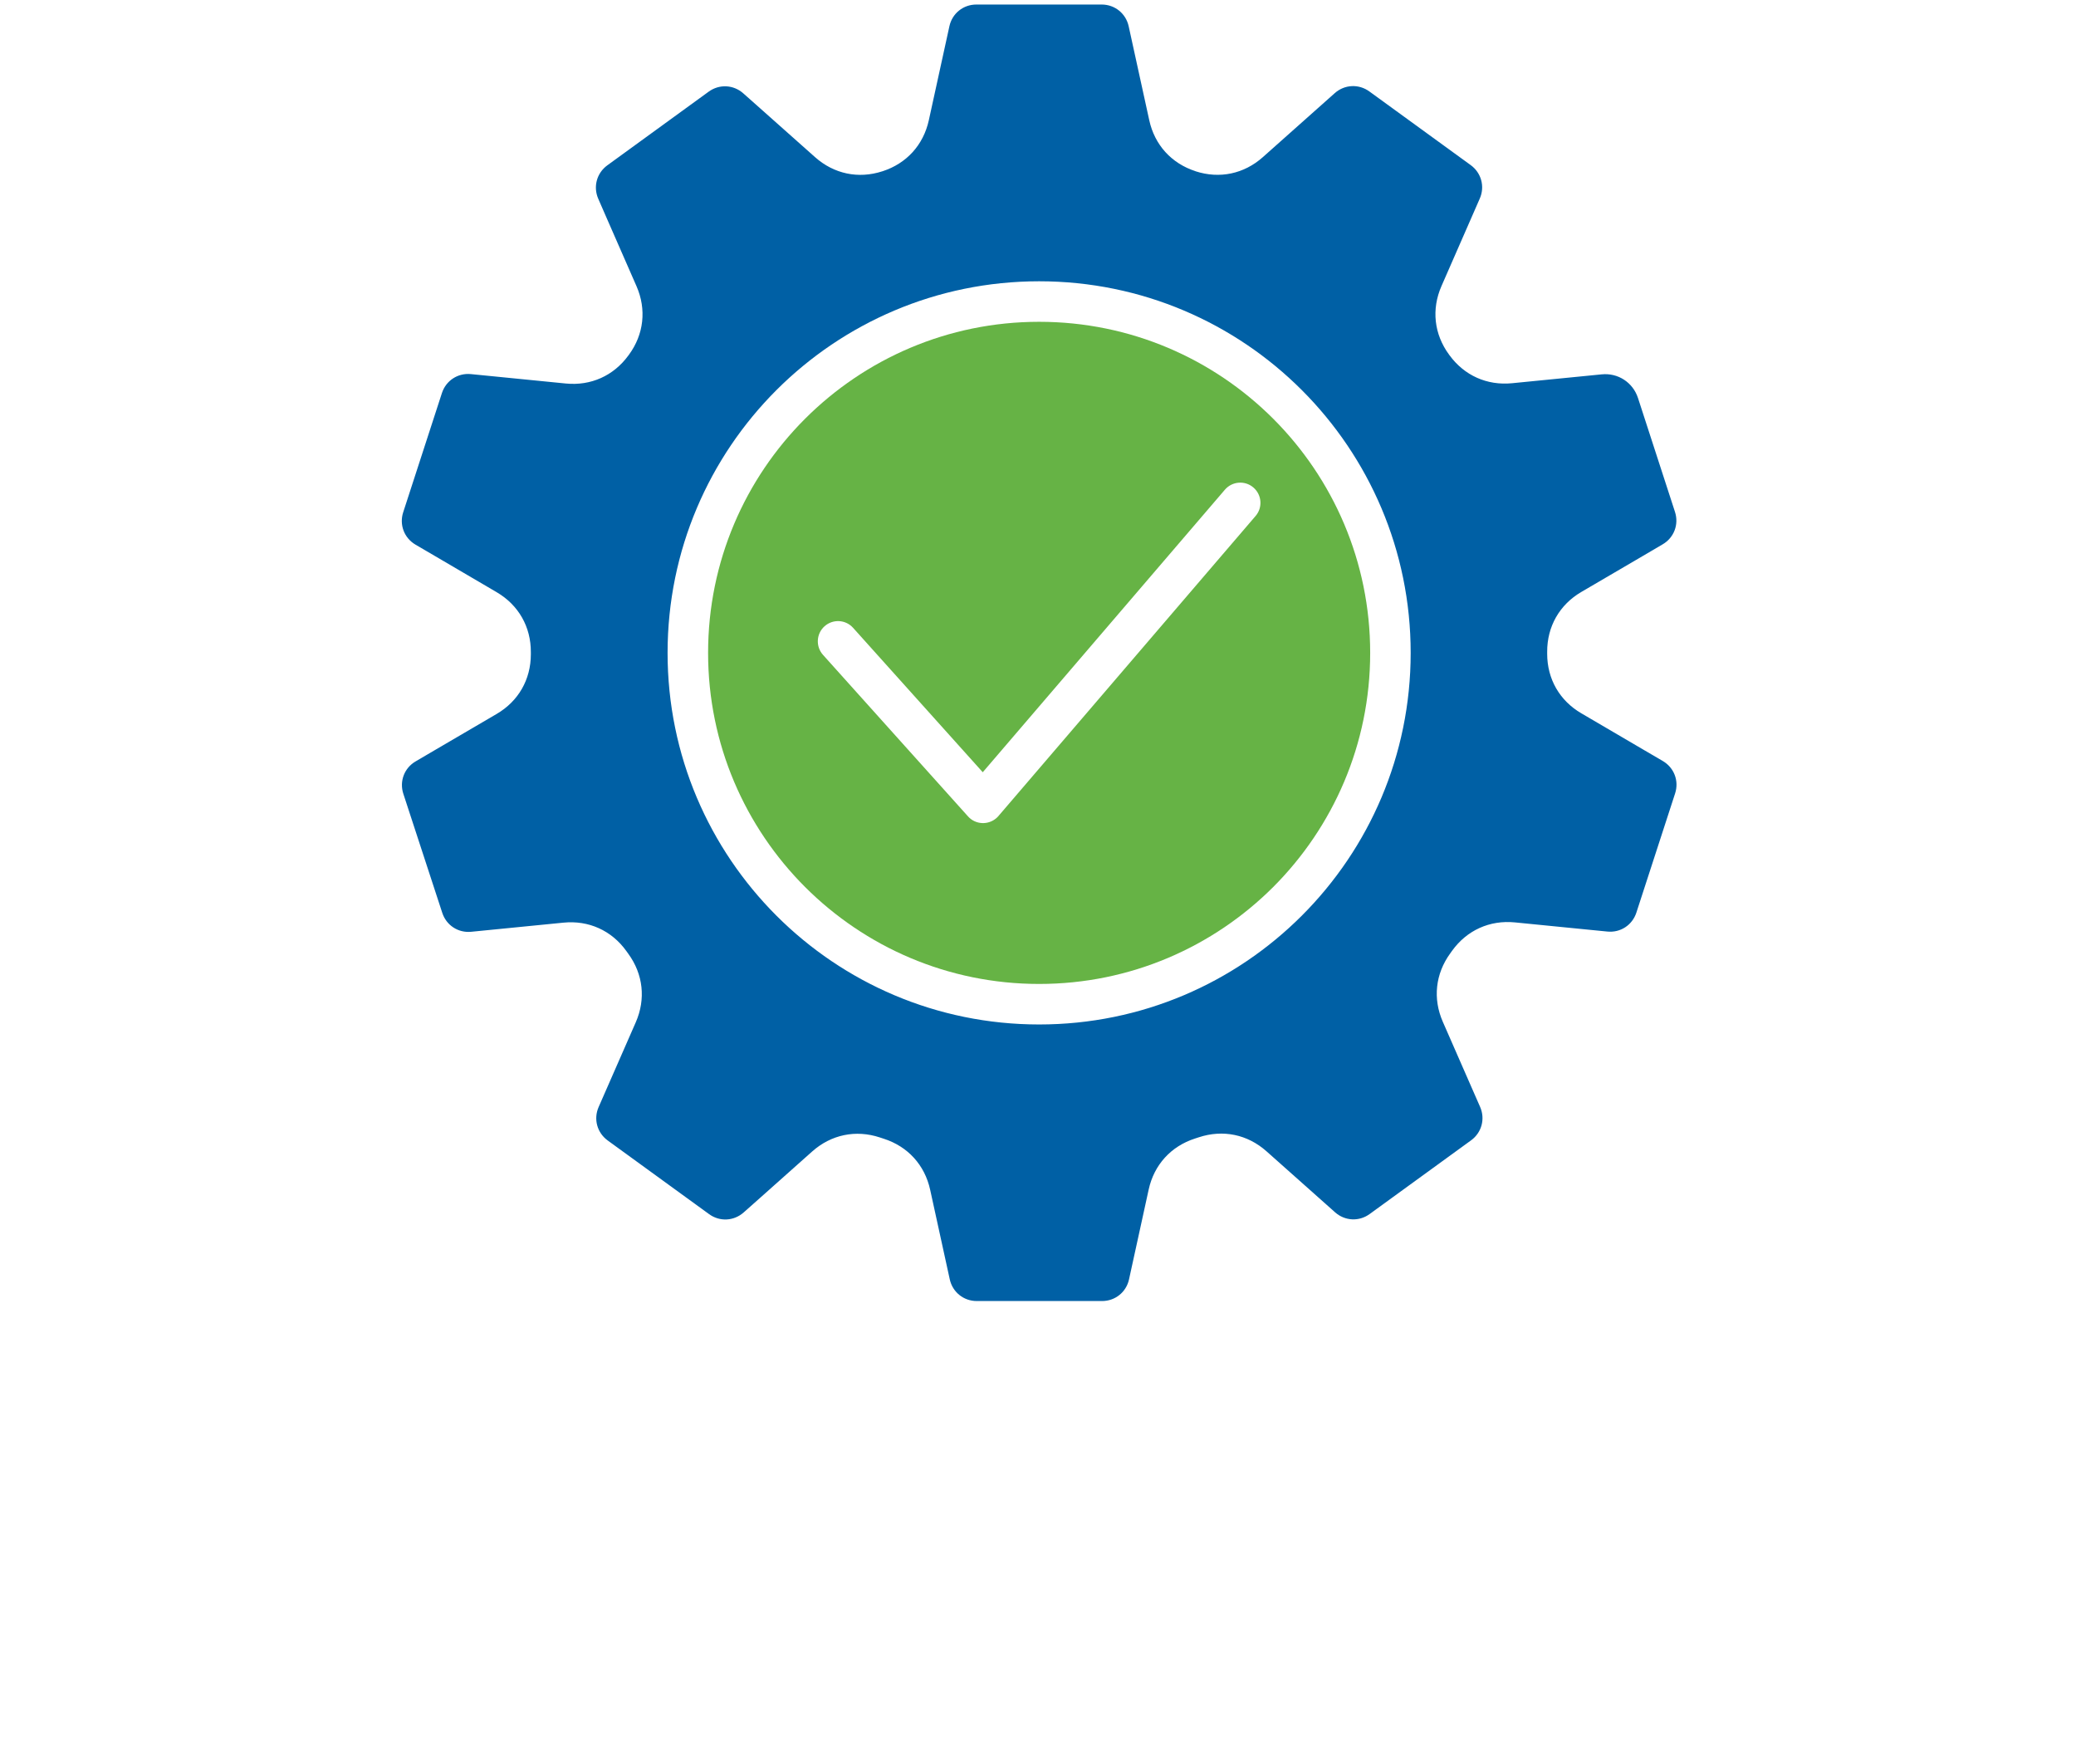 <svg xmlns="http://www.w3.org/2000/svg" width="93" height="79" viewBox="0 0 93 79" fill="none"><g id="results-icon"><g id="Group 2"><path id="Vector" fill-rule="evenodd" clip-rule="evenodd" d="M57.038 18.757C54.353 16.073 50.647 14.414 46.551 14.414C42.455 14.414 38.749 16.075 36.065 18.757C33.382 21.439 31.721 25.147 31.721 29.244C31.721 33.34 33.382 37.046 36.065 39.73C38.749 42.412 42.455 44.073 46.551 44.073C50.647 44.073 54.353 42.412 57.038 39.73C59.72 37.046 61.381 33.34 61.381 29.244C61.381 25.147 59.72 21.441 57.038 18.757ZM36.868 29.332C36.535 28.96 36.564 28.387 36.936 28.053C37.308 27.719 37.881 27.748 38.215 28.12L44.025 34.59L54.872 21.935C55.197 21.556 55.769 21.51 56.148 21.835C56.528 22.16 56.573 22.732 56.248 23.111L44.758 36.516C44.725 36.559 44.687 36.599 44.645 36.636C44.273 36.969 43.7 36.941 43.366 36.569L36.867 29.331L36.868 29.332Z" fill="#66B345"></path><path id="Vector_2" fill-rule="evenodd" clip-rule="evenodd" d="M53.553 7.67C53.553 7.67 53.558 7.67 53.56 7.672C54.634 8.02 55.727 7.79 56.571 7.04L59.794 4.172C60.233 3.782 60.868 3.75 61.344 4.096L65.885 7.396C66.36 7.742 66.527 8.356 66.291 8.893L64.575 12.813C64.119 13.853 64.242 14.969 64.914 15.884C64.921 15.893 64.927 15.902 64.934 15.911C65.598 16.82 66.616 17.276 67.738 17.165L71.754 16.768C72.486 16.695 73.152 17.131 73.379 17.83L75.036 22.931C75.217 23.49 74.992 24.085 74.484 24.381L73.624 24.886L70.841 26.514C69.861 27.087 69.304 28.066 69.31 29.202C69.31 29.231 69.31 29.26 69.31 29.287C69.311 30.414 69.867 31.383 70.841 31.951L73.627 33.583L74.489 34.087C74.998 34.385 75.223 34.979 75.041 35.538L73.306 40.877C73.124 41.436 72.593 41.785 72.007 41.726L71.014 41.628L67.867 41.316C66.736 41.204 65.711 41.668 65.048 42.59C65.021 42.628 64.994 42.666 64.966 42.705C64.302 43.619 64.181 44.732 64.634 45.766L65.905 48.667L66.306 49.581C66.542 50.12 66.375 50.734 65.899 51.079L61.358 54.378C60.883 54.725 60.248 54.692 59.809 54.302L59.063 53.638L56.734 51.567C55.885 50.812 54.783 50.585 53.705 50.941C53.647 50.961 53.591 50.979 53.533 50.997C52.455 51.344 51.7 52.175 51.458 53.282L50.578 57.304C50.453 57.879 49.957 58.276 49.369 58.276H43.756C43.168 58.276 42.672 57.877 42.547 57.304L41.669 53.291C41.427 52.184 40.67 51.353 39.591 51.006C39.532 50.988 39.473 50.968 39.414 50.948C38.337 50.592 37.235 50.821 36.387 51.574L34.061 53.645L33.315 54.307C32.875 54.697 32.24 54.73 31.765 54.383L27.224 51.084C26.748 50.737 26.581 50.124 26.817 49.587L28.482 45.788C28.935 44.752 28.814 43.638 28.148 42.723C28.119 42.681 28.088 42.641 28.059 42.599C27.396 41.677 26.371 41.215 25.242 41.327L21.111 41.736C20.525 41.794 19.993 41.445 19.812 40.886L18.068 35.554C17.886 34.995 18.111 34.4 18.619 34.104L19.48 33.599L22.249 31.979C23.224 31.409 23.779 30.439 23.781 29.311C23.781 29.278 23.781 29.245 23.781 29.213C23.786 28.076 23.229 27.1 22.249 26.525L19.476 24.9L18.614 24.396C18.106 24.098 17.881 23.505 18.062 22.946L19.797 17.606C19.979 17.047 20.511 16.699 21.097 16.757L22.09 16.855L25.345 17.178C26.467 17.289 27.485 16.833 28.149 15.924C28.159 15.913 28.166 15.9 28.175 15.889C28.846 14.975 28.968 13.857 28.514 12.819L27.2 9.819L26.801 8.904C26.565 8.365 26.732 7.751 27.207 7.405L31.748 4.105C32.224 3.759 32.859 3.791 33.298 4.182L34.044 4.844L36.516 7.042C37.36 7.791 38.453 8.022 39.527 7.673C39.531 7.673 39.534 7.672 39.538 7.67C40.614 7.321 41.366 6.492 41.609 5.387L42.531 1.176C42.656 0.601 43.151 0.203 43.739 0.203H49.353C49.941 0.203 50.436 0.603 50.562 1.176L51.484 5.385C51.725 6.49 52.478 7.319 53.554 7.668L53.553 7.67ZM46.551 12.599C41.955 12.599 37.794 14.463 34.781 17.474C31.77 20.485 29.906 24.646 29.906 29.244C29.906 33.841 31.77 38 34.781 41.013C37.794 44.026 41.954 45.888 46.551 45.888C51.148 45.888 55.308 44.026 58.32 41.013C61.333 38 63.195 33.841 63.195 29.244C63.195 24.646 61.331 20.487 58.32 17.474C55.308 14.461 51.148 12.599 46.551 12.599Z" fill="#0060A5"></path></g></g></svg>